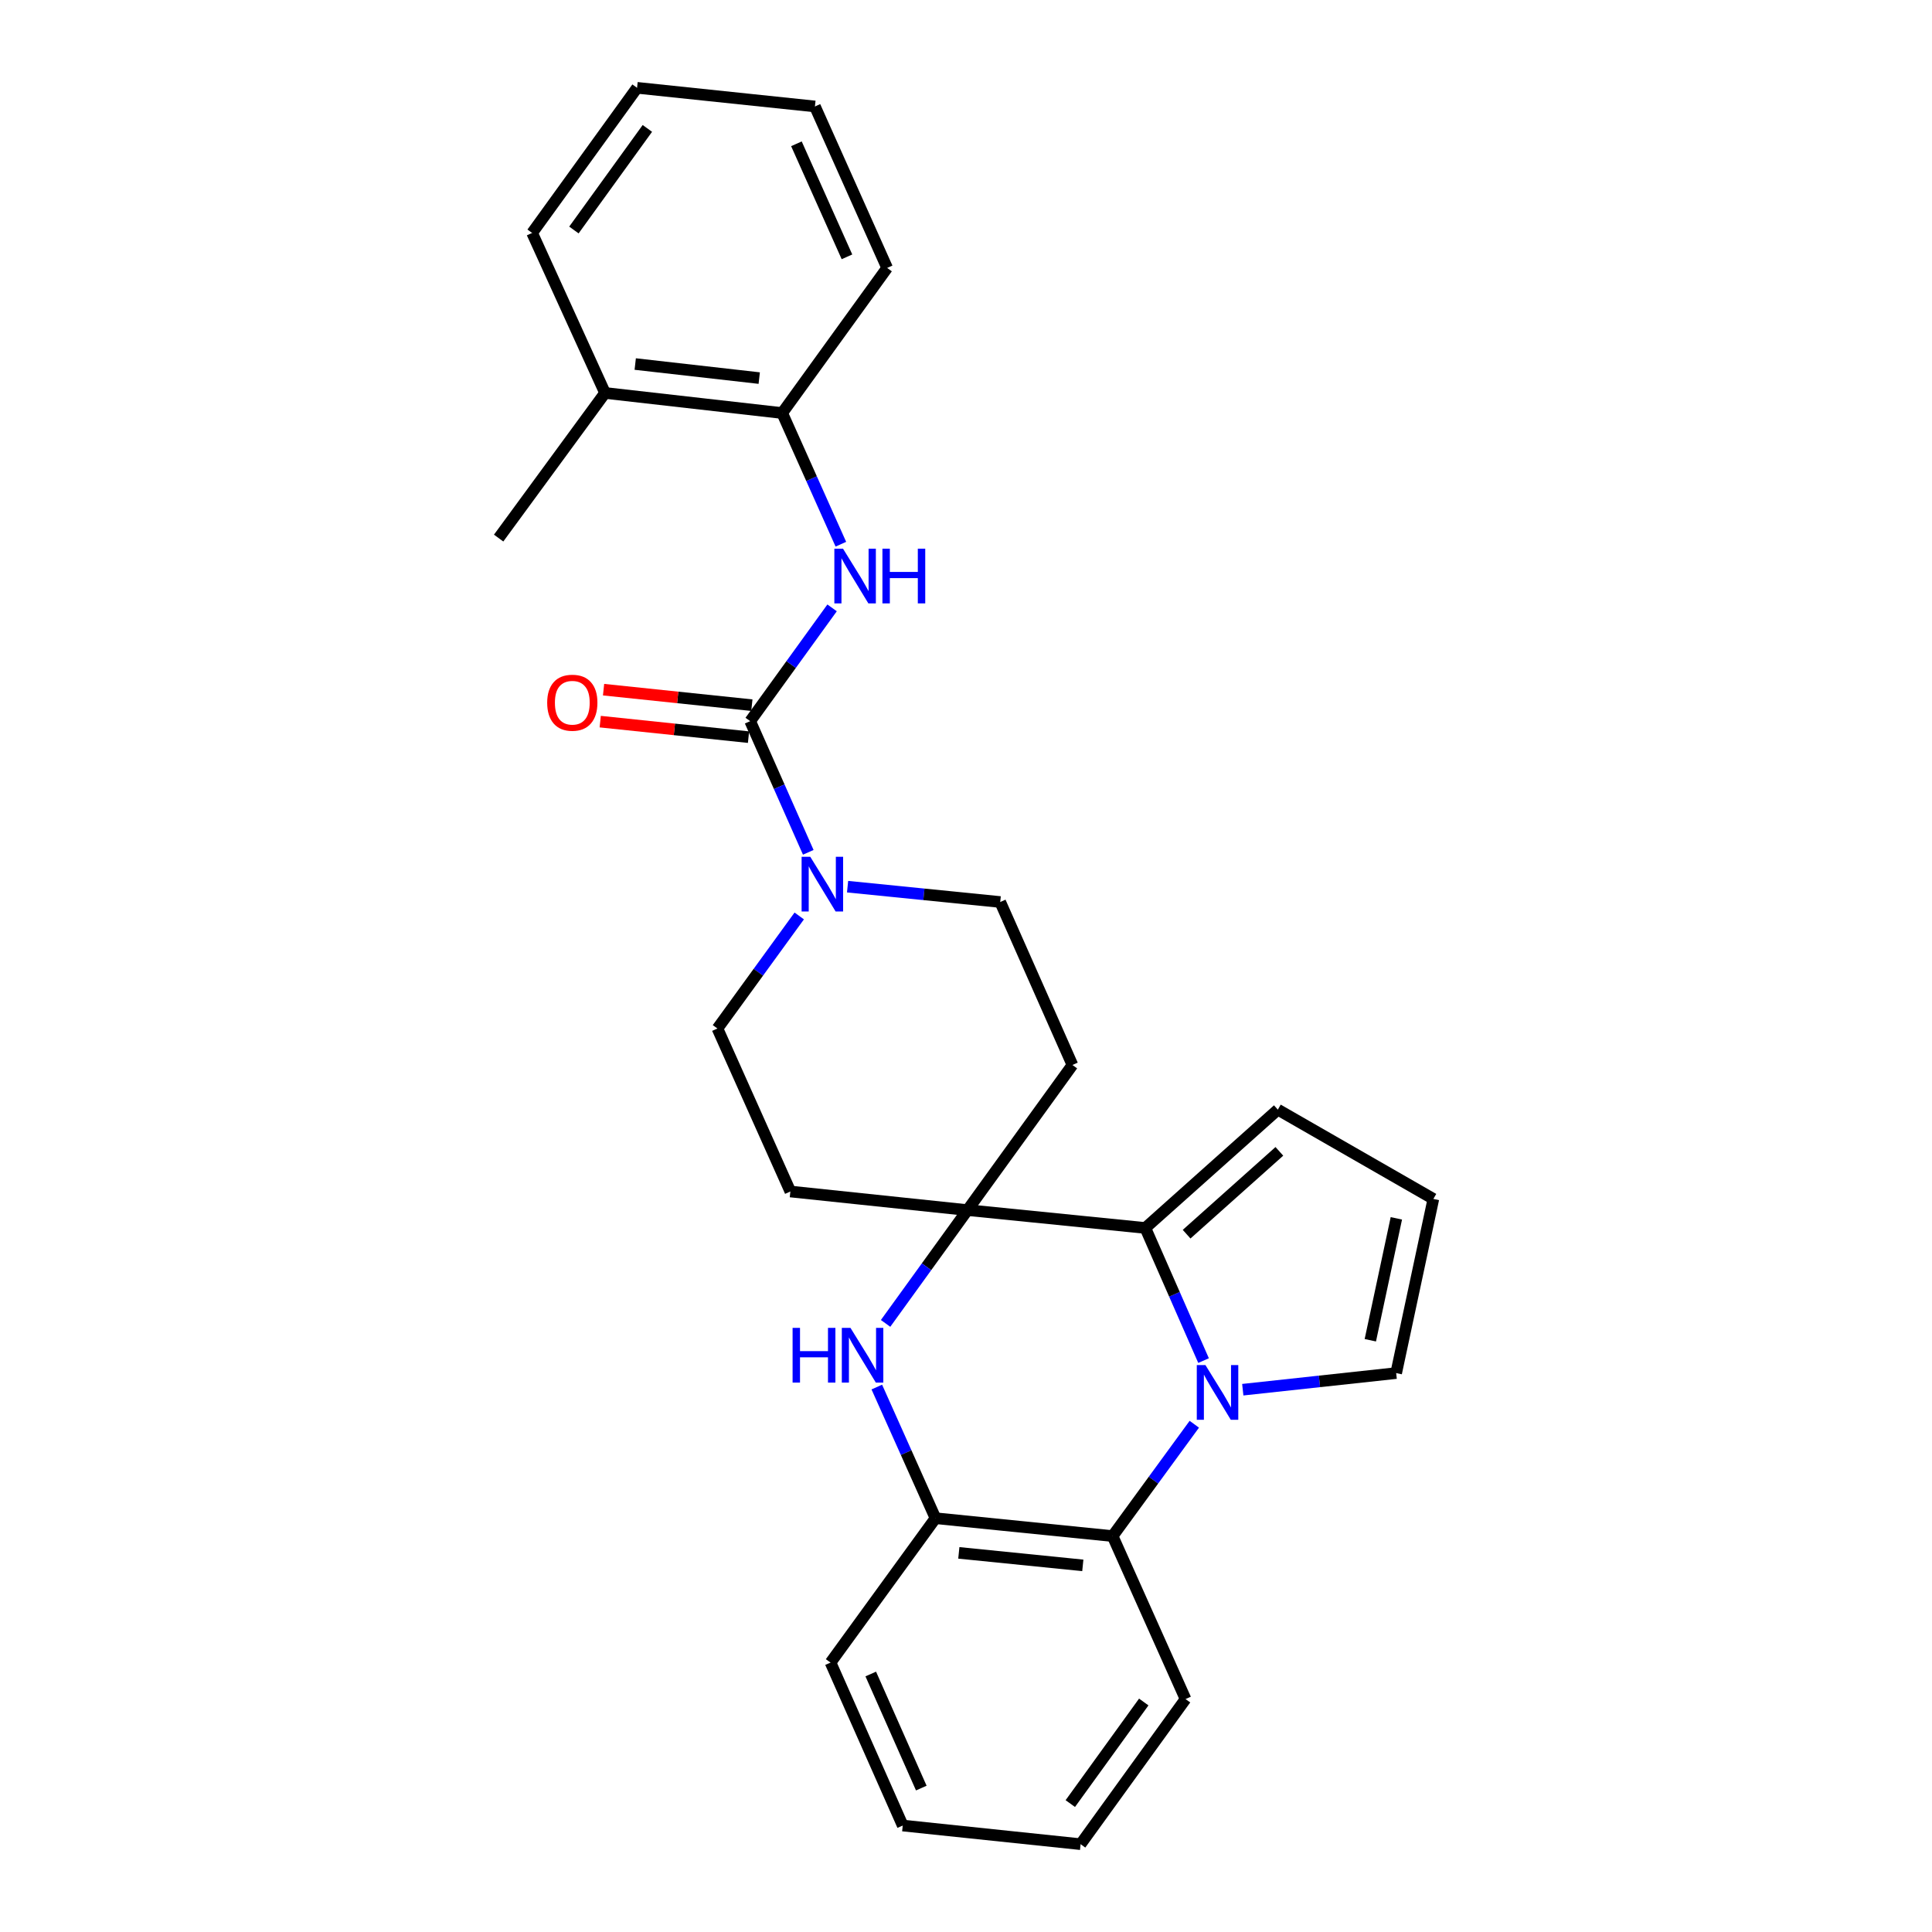 <?xml version='1.0' encoding='iso-8859-1'?>
<svg version='1.1' baseProfile='full'
              xmlns='http://www.w3.org/2000/svg'
                      xmlns:rdkit='http://www.rdkit.org/xml'
                      xmlns:xlink='http://www.w3.org/1999/xlink'
                  xml:space='preserve'
width='1000px' height='1000px' viewBox='0 0 1000 1000'>
<!-- END OF HEADER -->
<rect style='opacity:1.0;fill:#FFFFFF;stroke:none' width='1000' height='1000' x='0' y='0'> </rect>
<path class='bond-1' d='M 622.958,704.241 L 607.89,669.916' style='fill:none;fill-rule:evenodd;stroke:#0000FF;stroke-width:6px;stroke-linecap:butt;stroke-linejoin:miter;stroke-opacity:1' />
<path class='bond-1' d='M 607.89,669.916 L 592.822,635.592' style='fill:none;fill-rule:evenodd;stroke:#000000;stroke-width:6px;stroke-linecap:butt;stroke-linejoin:miter;stroke-opacity:1' />
<path class='bond-5' d='M 618.169,737.187 L 597.026,766.13' style='fill:none;fill-rule:evenodd;stroke:#0000FF;stroke-width:6px;stroke-linecap:butt;stroke-linejoin:miter;stroke-opacity:1' />
<path class='bond-5' d='M 597.026,766.13 L 575.882,795.073' style='fill:none;fill-rule:evenodd;stroke:#000000;stroke-width:6px;stroke-linecap:butt;stroke-linejoin:miter;stroke-opacity:1' />
<path class='bond-10' d='M 643.26,719.31 L 682.958,715.008' style='fill:none;fill-rule:evenodd;stroke:#0000FF;stroke-width:6px;stroke-linecap:butt;stroke-linejoin:miter;stroke-opacity:1' />
<path class='bond-10' d='M 682.958,715.008 L 722.657,710.707' style='fill:none;fill-rule:evenodd;stroke:#000000;stroke-width:6px;stroke-linecap:butt;stroke-linejoin:miter;stroke-opacity:1' />
<path class='bond-0' d='M 500.767,626.35 L 592.822,635.592' style='fill:none;fill-rule:evenodd;stroke:#000000;stroke-width:6px;stroke-linecap:butt;stroke-linejoin:miter;stroke-opacity:1' />
<path class='bond-8' d='M 500.767,626.35 L 555.089,551.235' style='fill:none;fill-rule:evenodd;stroke:#000000;stroke-width:6px;stroke-linecap:butt;stroke-linejoin:miter;stroke-opacity:1' />
<path class='bond-9' d='M 500.767,626.35 L 409.091,616.721' style='fill:none;fill-rule:evenodd;stroke:#000000;stroke-width:6px;stroke-linecap:butt;stroke-linejoin:miter;stroke-opacity:1' />
<path class='bond-28' d='M 500.767,626.35 L 479.571,655.669' style='fill:none;fill-rule:evenodd;stroke:#000000;stroke-width:6px;stroke-linecap:butt;stroke-linejoin:miter;stroke-opacity:1' />
<path class='bond-28' d='M 479.571,655.669 L 458.376,684.988' style='fill:none;fill-rule:evenodd;stroke:#0000FF;stroke-width:6px;stroke-linecap:butt;stroke-linejoin:miter;stroke-opacity:1' />
<path class='bond-12' d='M 592.822,635.592 L 661.404,574.348' style='fill:none;fill-rule:evenodd;stroke:#000000;stroke-width:6px;stroke-linecap:butt;stroke-linejoin:miter;stroke-opacity:1' />
<path class='bond-12' d='M 614.189,638.813 L 662.196,595.942' style='fill:none;fill-rule:evenodd;stroke:#000000;stroke-width:6px;stroke-linecap:butt;stroke-linejoin:miter;stroke-opacity:1' />
<path class='bond-2' d='M 388.297,373.271 L 403.329,407.216' style='fill:none;fill-rule:evenodd;stroke:#000000;stroke-width:6px;stroke-linecap:butt;stroke-linejoin:miter;stroke-opacity:1' />
<path class='bond-2' d='M 403.329,407.216 L 418.36,441.161' style='fill:none;fill-rule:evenodd;stroke:#0000FF;stroke-width:6px;stroke-linecap:butt;stroke-linejoin:miter;stroke-opacity:1' />
<path class='bond-6' d='M 388.297,373.271 L 409.493,343.952' style='fill:none;fill-rule:evenodd;stroke:#000000;stroke-width:6px;stroke-linecap:butt;stroke-linejoin:miter;stroke-opacity:1' />
<path class='bond-6' d='M 409.493,343.952 L 430.689,314.633' style='fill:none;fill-rule:evenodd;stroke:#0000FF;stroke-width:6px;stroke-linecap:butt;stroke-linejoin:miter;stroke-opacity:1' />
<path class='bond-16' d='M 389.163,364.998 L 350.783,360.984' style='fill:none;fill-rule:evenodd;stroke:#000000;stroke-width:6px;stroke-linecap:butt;stroke-linejoin:miter;stroke-opacity:1' />
<path class='bond-16' d='M 350.783,360.984 L 312.403,356.97' style='fill:none;fill-rule:evenodd;stroke:#FF0000;stroke-width:6px;stroke-linecap:butt;stroke-linejoin:miter;stroke-opacity:1' />
<path class='bond-16' d='M 387.432,381.543 L 349.053,377.529' style='fill:none;fill-rule:evenodd;stroke:#000000;stroke-width:6px;stroke-linecap:butt;stroke-linejoin:miter;stroke-opacity:1' />
<path class='bond-16' d='M 349.053,377.529 L 310.673,373.515' style='fill:none;fill-rule:evenodd;stroke:#FF0000;stroke-width:6px;stroke-linecap:butt;stroke-linejoin:miter;stroke-opacity:1' />
<path class='bond-3' d='M 453.833,717.936 L 469.02,751.879' style='fill:none;fill-rule:evenodd;stroke:#0000FF;stroke-width:6px;stroke-linecap:butt;stroke-linejoin:miter;stroke-opacity:1' />
<path class='bond-3' d='M 469.02,751.879 L 484.206,785.823' style='fill:none;fill-rule:evenodd;stroke:#000000;stroke-width:6px;stroke-linecap:butt;stroke-linejoin:miter;stroke-opacity:1' />
<path class='bond-4' d='M 413.684,474.097 L 392.516,503.226' style='fill:none;fill-rule:evenodd;stroke:#0000FF;stroke-width:6px;stroke-linecap:butt;stroke-linejoin:miter;stroke-opacity:1' />
<path class='bond-4' d='M 392.516,503.226 L 371.348,532.355' style='fill:none;fill-rule:evenodd;stroke:#000000;stroke-width:6px;stroke-linecap:butt;stroke-linejoin:miter;stroke-opacity:1' />
<path class='bond-30' d='M 438.705,458.939 L 478.211,462.909' style='fill:none;fill-rule:evenodd;stroke:#0000FF;stroke-width:6px;stroke-linecap:butt;stroke-linejoin:miter;stroke-opacity:1' />
<path class='bond-30' d='M 478.211,462.909 L 517.716,466.878' style='fill:none;fill-rule:evenodd;stroke:#000000;stroke-width:6px;stroke-linecap:butt;stroke-linejoin:miter;stroke-opacity:1' />
<path class='bond-7' d='M 575.882,795.073 L 484.206,785.823' style='fill:none;fill-rule:evenodd;stroke:#000000;stroke-width:6px;stroke-linecap:butt;stroke-linejoin:miter;stroke-opacity:1' />
<path class='bond-7' d='M 560.461,810.236 L 496.288,803.761' style='fill:none;fill-rule:evenodd;stroke:#000000;stroke-width:6px;stroke-linecap:butt;stroke-linejoin:miter;stroke-opacity:1' />
<path class='bond-18' d='M 575.882,795.073 L 613.634,879.43' style='fill:none;fill-rule:evenodd;stroke:#000000;stroke-width:6px;stroke-linecap:butt;stroke-linejoin:miter;stroke-opacity:1' />
<path class='bond-11' d='M 435.232,281.685 L 420.045,247.737' style='fill:none;fill-rule:evenodd;stroke:#0000FF;stroke-width:6px;stroke-linecap:butt;stroke-linejoin:miter;stroke-opacity:1' />
<path class='bond-11' d='M 420.045,247.737 L 404.858,213.789' style='fill:none;fill-rule:evenodd;stroke:#000000;stroke-width:6px;stroke-linecap:butt;stroke-linejoin:miter;stroke-opacity:1' />
<path class='bond-19' d='M 484.206,785.823 L 429.884,860.55' style='fill:none;fill-rule:evenodd;stroke:#000000;stroke-width:6px;stroke-linecap:butt;stroke-linejoin:miter;stroke-opacity:1' />
<path class='bond-14' d='M 555.089,551.235 L 517.716,466.878' style='fill:none;fill-rule:evenodd;stroke:#000000;stroke-width:6px;stroke-linecap:butt;stroke-linejoin:miter;stroke-opacity:1' />
<path class='bond-15' d='M 409.091,616.721 L 371.348,532.355' style='fill:none;fill-rule:evenodd;stroke:#000000;stroke-width:6px;stroke-linecap:butt;stroke-linejoin:miter;stroke-opacity:1' />
<path class='bond-13' d='M 722.657,710.707 L 741.907,620.565' style='fill:none;fill-rule:evenodd;stroke:#000000;stroke-width:6px;stroke-linecap:butt;stroke-linejoin:miter;stroke-opacity:1' />
<path class='bond-13' d='M 709.276,693.712 L 722.751,630.612' style='fill:none;fill-rule:evenodd;stroke:#000000;stroke-width:6px;stroke-linecap:butt;stroke-linejoin:miter;stroke-opacity:1' />
<path class='bond-17' d='M 404.858,213.789 L 313.164,203.393' style='fill:none;fill-rule:evenodd;stroke:#000000;stroke-width:6px;stroke-linecap:butt;stroke-linejoin:miter;stroke-opacity:1' />
<path class='bond-17' d='M 392.978,195.701 L 328.792,188.423' style='fill:none;fill-rule:evenodd;stroke:#000000;stroke-width:6px;stroke-linecap:butt;stroke-linejoin:miter;stroke-opacity:1' />
<path class='bond-20' d='M 404.858,213.789 L 459.18,138.683' style='fill:none;fill-rule:evenodd;stroke:#000000;stroke-width:6px;stroke-linecap:butt;stroke-linejoin:miter;stroke-opacity:1' />
<path class='bond-27' d='M 661.404,574.348 L 741.907,620.565' style='fill:none;fill-rule:evenodd;stroke:#000000;stroke-width:6px;stroke-linecap:butt;stroke-linejoin:miter;stroke-opacity:1' />
<path class='bond-21' d='M 313.164,203.393 L 258.093,278.508' style='fill:none;fill-rule:evenodd;stroke:#000000;stroke-width:6px;stroke-linecap:butt;stroke-linejoin:miter;stroke-opacity:1' />
<path class='bond-22' d='M 313.164,203.393 L 275.43,120.57' style='fill:none;fill-rule:evenodd;stroke:#000000;stroke-width:6px;stroke-linecap:butt;stroke-linejoin:miter;stroke-opacity:1' />
<path class='bond-23' d='M 613.634,879.43 L 559.321,954.545' style='fill:none;fill-rule:evenodd;stroke:#000000;stroke-width:6px;stroke-linecap:butt;stroke-linejoin:miter;stroke-opacity:1' />
<path class='bond-23' d='M 592.007,880.951 L 553.988,933.531' style='fill:none;fill-rule:evenodd;stroke:#000000;stroke-width:6px;stroke-linecap:butt;stroke-linejoin:miter;stroke-opacity:1' />
<path class='bond-29' d='M 429.884,860.55 L 467.257,944.897' style='fill:none;fill-rule:evenodd;stroke:#000000;stroke-width:6px;stroke-linecap:butt;stroke-linejoin:miter;stroke-opacity:1' />
<path class='bond-29' d='M 450.699,866.463 L 476.86,925.506' style='fill:none;fill-rule:evenodd;stroke:#000000;stroke-width:6px;stroke-linecap:butt;stroke-linejoin:miter;stroke-opacity:1' />
<path class='bond-25' d='M 459.18,138.683 L 421.807,55.103' style='fill:none;fill-rule:evenodd;stroke:#000000;stroke-width:6px;stroke-linecap:butt;stroke-linejoin:miter;stroke-opacity:1' />
<path class='bond-25' d='M 438.388,132.936 L 412.227,74.43' style='fill:none;fill-rule:evenodd;stroke:#000000;stroke-width:6px;stroke-linecap:butt;stroke-linejoin:miter;stroke-opacity:1' />
<path class='bond-31' d='M 275.43,120.57 L 329.743,45.455' style='fill:none;fill-rule:evenodd;stroke:#000000;stroke-width:6px;stroke-linecap:butt;stroke-linejoin:miter;stroke-opacity:1' />
<path class='bond-31' d='M 297.057,119.049 L 335.076,66.469' style='fill:none;fill-rule:evenodd;stroke:#000000;stroke-width:6px;stroke-linecap:butt;stroke-linejoin:miter;stroke-opacity:1' />
<path class='bond-24' d='M 559.321,954.545 L 467.257,944.897' style='fill:none;fill-rule:evenodd;stroke:#000000;stroke-width:6px;stroke-linecap:butt;stroke-linejoin:miter;stroke-opacity:1' />
<path class='bond-26' d='M 421.807,55.103 L 329.743,45.455' style='fill:none;fill-rule:evenodd;stroke:#000000;stroke-width:6px;stroke-linecap:butt;stroke-linejoin:miter;stroke-opacity:1' />
<path  class='atom-0' d='M 623.935 706.565
L 633.215 721.565
Q 634.135 723.045, 635.615 725.725
Q 637.095 728.405, 637.175 728.565
L 637.175 706.565
L 640.935 706.565
L 640.935 734.885
L 637.055 734.885
L 627.095 718.485
Q 625.935 716.565, 624.695 714.365
Q 623.495 712.165, 623.135 711.485
L 623.135 734.885
L 619.455 734.885
L 619.455 706.565
L 623.935 706.565
' fill='#0000FF'/>
<path  class='atom-4' d='M 410.244 687.306
L 414.084 687.306
L 414.084 699.346
L 428.564 699.346
L 428.564 687.306
L 432.404 687.306
L 432.404 715.626
L 428.564 715.626
L 428.564 702.546
L 414.084 702.546
L 414.084 715.626
L 410.244 715.626
L 410.244 687.306
' fill='#0000FF'/>
<path  class='atom-4' d='M 440.204 687.306
L 449.484 702.306
Q 450.404 703.786, 451.884 706.466
Q 453.364 709.146, 453.444 709.306
L 453.444 687.306
L 457.204 687.306
L 457.204 715.626
L 453.324 715.626
L 443.364 699.226
Q 442.204 697.306, 440.964 695.106
Q 439.764 692.906, 439.404 692.226
L 439.404 715.626
L 435.724 715.626
L 435.724 687.306
L 440.204 687.306
' fill='#0000FF'/>
<path  class='atom-5' d='M 419.392 443.468
L 428.672 458.468
Q 429.592 459.948, 431.072 462.628
Q 432.552 465.308, 432.632 465.468
L 432.632 443.468
L 436.392 443.468
L 436.392 471.788
L 432.512 471.788
L 422.552 455.388
Q 421.392 453.468, 420.152 451.268
Q 418.952 449.068, 418.592 448.388
L 418.592 471.788
L 414.912 471.788
L 414.912 443.468
L 419.392 443.468
' fill='#0000FF'/>
<path  class='atom-7' d='M 436.341 283.995
L 445.621 298.995
Q 446.541 300.475, 448.021 303.155
Q 449.501 305.835, 449.581 305.995
L 449.581 283.995
L 453.341 283.995
L 453.341 312.315
L 449.461 312.315
L 439.501 295.915
Q 438.341 293.995, 437.101 291.795
Q 435.901 289.595, 435.541 288.915
L 435.541 312.315
L 431.861 312.315
L 431.861 283.995
L 436.341 283.995
' fill='#0000FF'/>
<path  class='atom-7' d='M 456.741 283.995
L 460.581 283.995
L 460.581 296.035
L 475.061 296.035
L 475.061 283.995
L 478.901 283.995
L 478.901 312.315
L 475.061 312.315
L 475.061 299.235
L 460.581 299.235
L 460.581 312.315
L 456.741 312.315
L 456.741 283.995
' fill='#0000FF'/>
<path  class='atom-17' d='M 283.224 363.721
Q 283.224 356.921, 286.584 353.121
Q 289.944 349.321, 296.224 349.321
Q 302.504 349.321, 305.864 353.121
Q 309.224 356.921, 309.224 363.721
Q 309.224 370.601, 305.824 374.521
Q 302.424 378.401, 296.224 378.401
Q 289.984 378.401, 286.584 374.521
Q 283.224 370.641, 283.224 363.721
M 296.224 375.201
Q 300.544 375.201, 302.864 372.321
Q 305.224 369.401, 305.224 363.721
Q 305.224 358.161, 302.864 355.361
Q 300.544 352.521, 296.224 352.521
Q 291.904 352.521, 289.544 355.321
Q 287.224 358.121, 287.224 363.721
Q 287.224 369.441, 289.544 372.321
Q 291.904 375.201, 296.224 375.201
' fill='#FF0000'/>
</svg>
